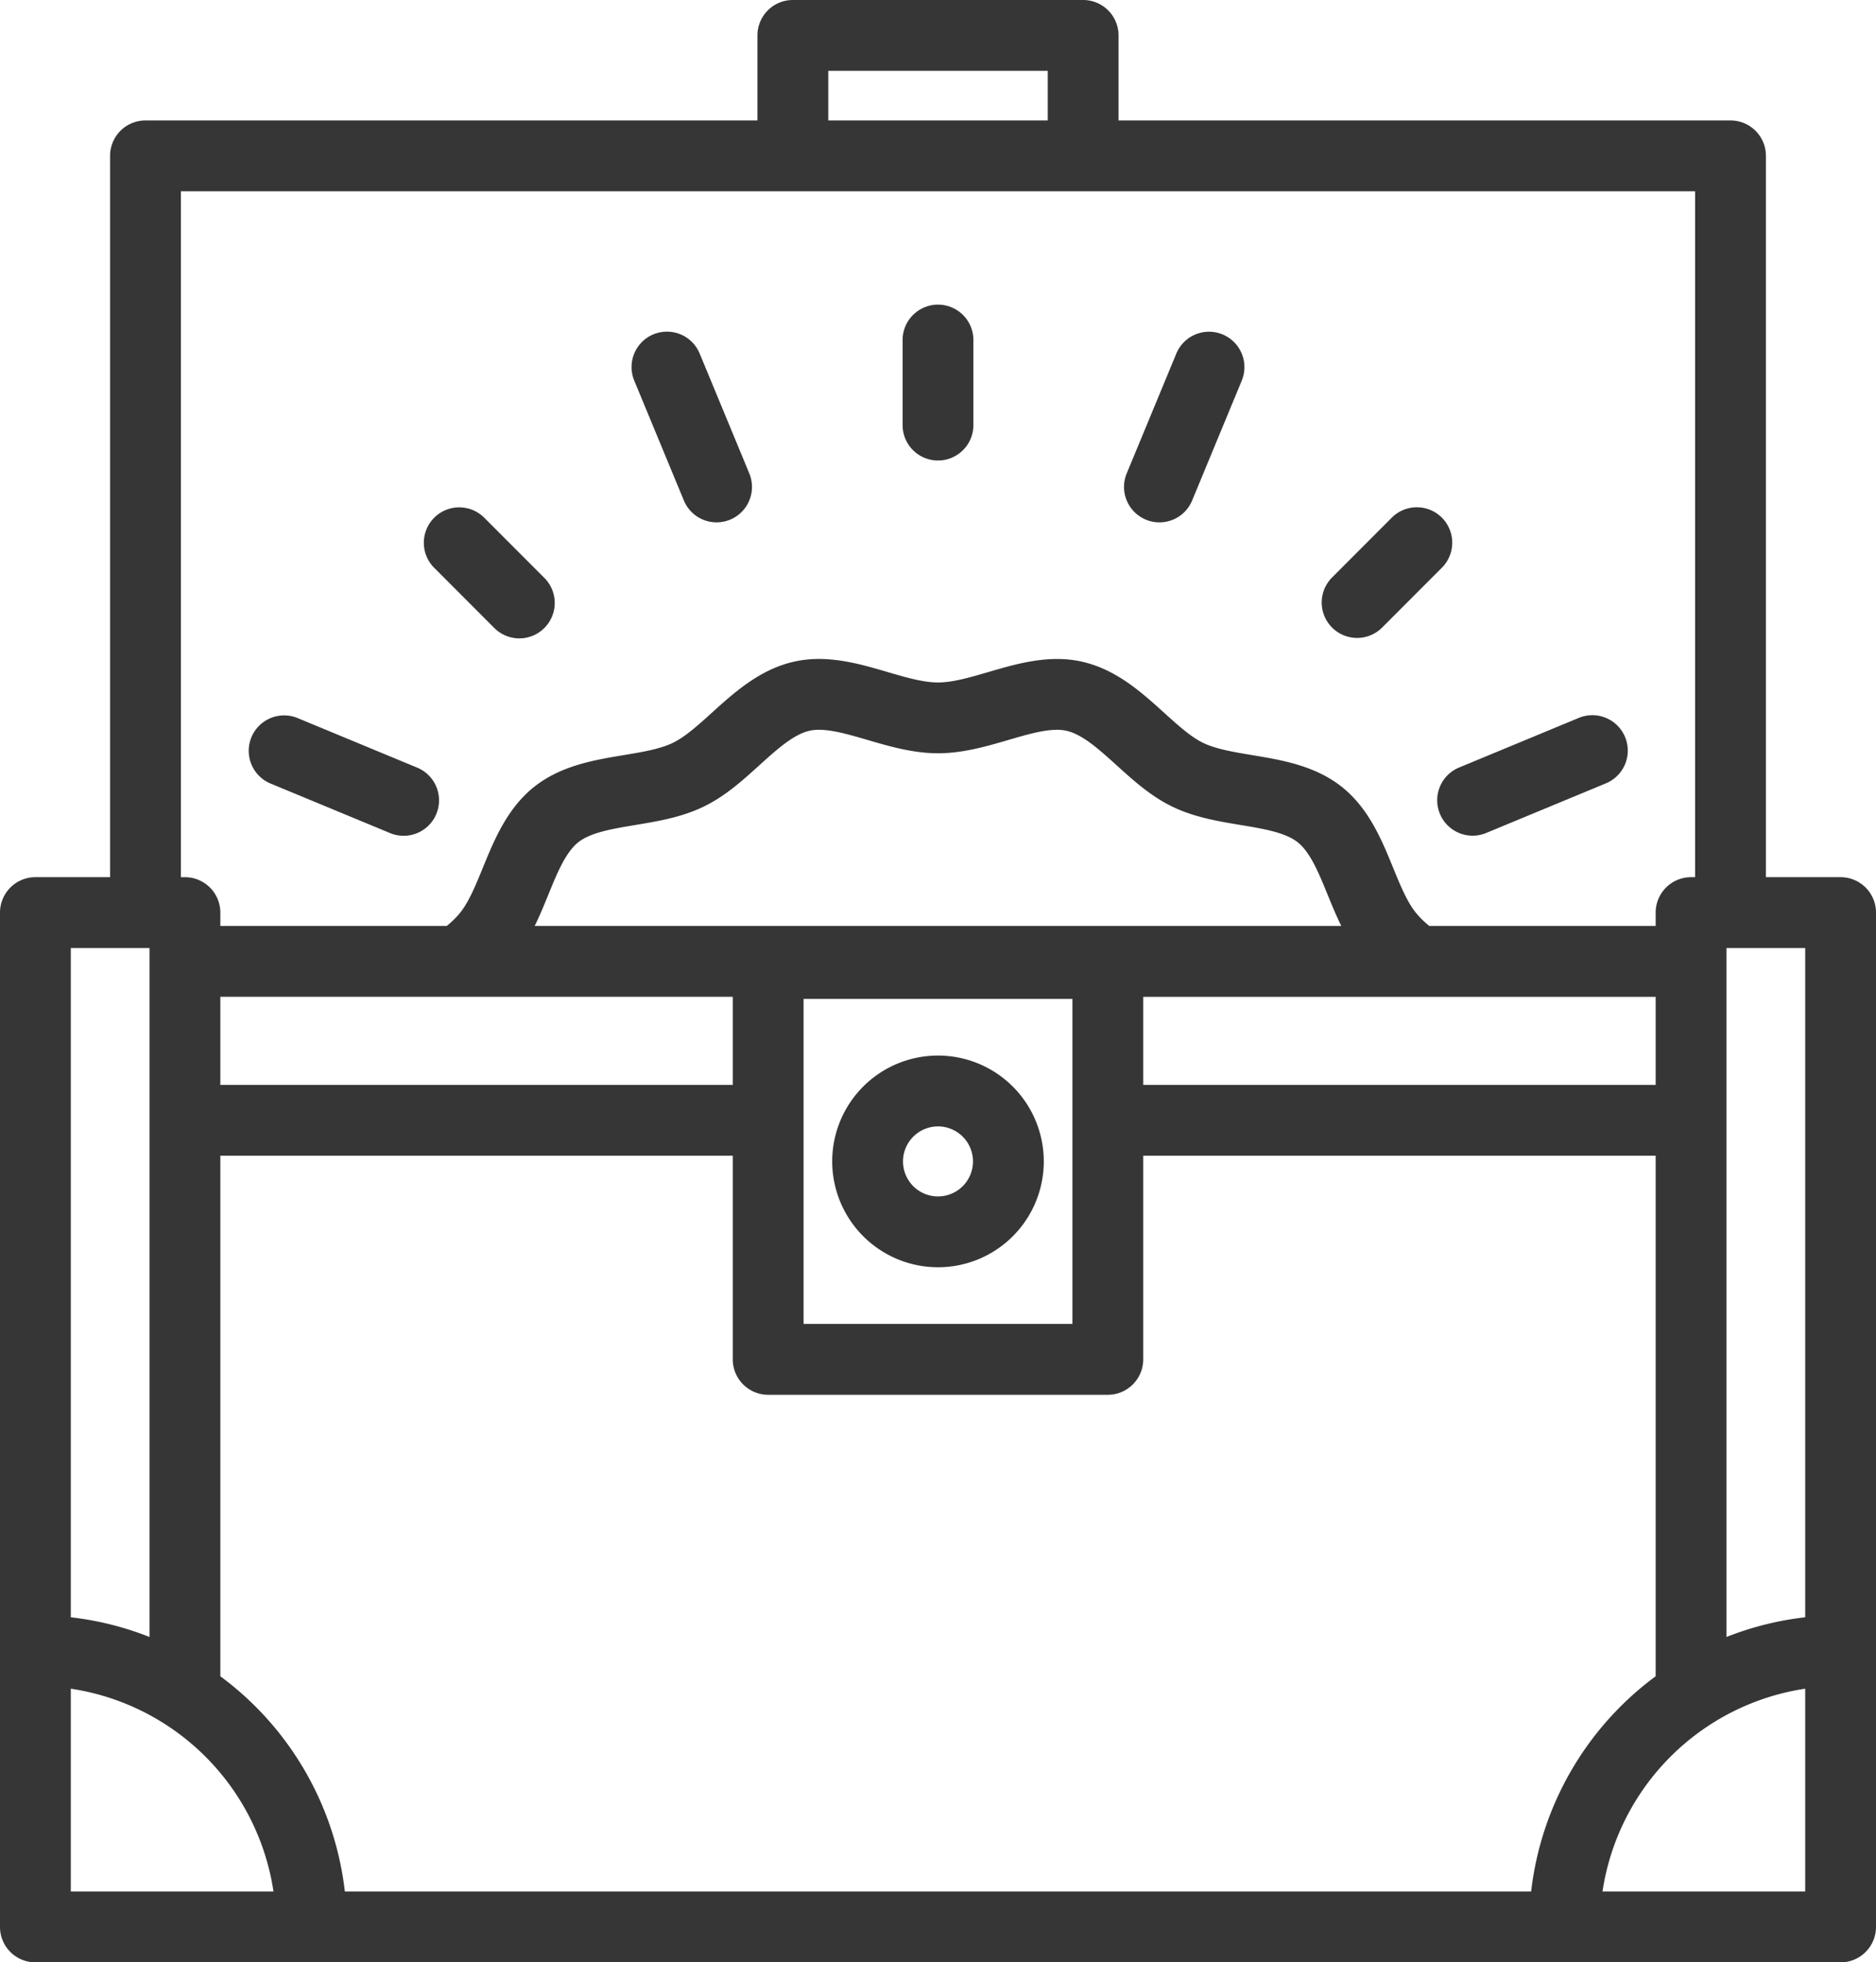 <svg xmlns="http://www.w3.org/2000/svg" width="397.44" height="415.48" viewBox="0 0 397.44 415.48">
  <g id="treasure" transform="translate(-9.02)">
    <path id="Pfad_69" data-name="Pfad 69" d="M398.96,185.72H383.14V33a7.5,7.5,0,0,0-7.5-7.5H245.988V7.5a7.5,7.5,0,0,0-7.5-7.5h-61.5a7.5,7.5,0,0,0-7.5,7.5v18H39.84a7.5,7.5,0,0,0-7.5,7.5V185.72H16.52a7.5,7.5,0,0,0-7.5,7.5V407.98a7.5,7.5,0,0,0,7.5,7.5H398.96a7.5,7.5,0,0,0,7.5-7.5V193.22A7.5,7.5,0,0,0,398.96,185.72Zm-7.5,156.7a65.459,65.459,0,0,0-16.68,4.169V200.72h16.68ZM359.78,229.7H251.218V211.053l108.563,0V229.7ZM236.218,211.49v68.821H179.261V211.49ZM122.295,196.05c1.081-2.19,2-4.436,2.9-6.645,1.879-4.594,3.654-8.932,6.309-11.053,2.632-2.1,7.239-2.867,12.116-3.678,4.813-.8,9.789-1.628,14.457-3.88,4.565-2.2,8.255-5.542,11.823-8.771,3.711-3.357,7.216-6.528,10.621-7.3,3.174-.721,7.606.574,12.3,1.946,4.518,1.322,9.639,2.82,14.919,2.82s10.4-1.5,14.919-2.82c4.691-1.372,9.121-2.667,12.3-1.945,3.4.771,6.9,3.943,10.616,7.3,3.567,3.228,7.257,6.566,11.824,8.771,4.666,2.251,9.643,3.079,14.455,3.879,4.877.811,9.483,1.577,12.112,3.675,2.656,2.123,4.431,6.461,6.309,11.054.9,2.21,1.825,4.457,2.906,6.646H122.295Zm41.966,15V229.7H55.7V211.05l2.047,0H164.261ZM55.7,244.7H164.261v43.11a7.5,7.5,0,0,0,7.5,7.5h71.957a7.5,7.5,0,0,0,7.5-7.5V244.7H359.78V354.908A66.01,66.01,0,0,0,333.4,400.479H82.079A66.011,66.011,0,0,0,55.7,354.909V244.7ZM184.492,15h46.5V25.5h-46.5ZM47.34,40.5h320.8V185.72h-.859a7.5,7.5,0,0,0-7.5,7.5v2.83H311.827a19.489,19.489,0,0,1-2.868-2.821c-1.867-2.337-3.29-5.818-4.8-9.5-2.4-5.877-5.128-12.54-10.833-17.1-5.68-4.533-12.763-5.711-19.011-6.75-3.943-.656-7.669-1.275-10.4-2.591-2.623-1.266-5.371-3.752-8.28-6.385-4.748-4.3-10.129-9.165-17.356-10.8-6.972-1.586-13.808.413-19.837,2.176-3.9,1.14-7.576,2.217-10.707,2.217s-6.812-1.077-10.708-2.217C191,140.51,184.17,138.511,177.2,140.1c-7.232,1.641-12.613,6.509-17.361,10.8-2.91,2.632-5.658,5.119-8.279,6.384-2.729,1.317-6.454,1.937-10.4,2.592-6.249,1.039-13.331,2.217-19.015,6.753-5.7,4.557-8.428,11.218-10.832,17.1-1.507,3.685-2.93,7.165-4.8,9.513a19.364,19.364,0,0,1-2.859,2.811H55.7v-2.83a7.5,7.5,0,0,0-7.5-7.5h-.86ZM40.7,200.72V346.59a65.42,65.42,0,0,0-16.68-4.17V200.72ZM24.02,400.48V357.538A51.108,51.108,0,0,1,66.961,400.48H24.02Zm343.26,0H348.517a51.108,51.108,0,0,1,42.943-42.942V400.48H367.28Z" fill="#363636"/>
    <path id="Pfad_70" data-name="Pfad 70" d="M207.74,97.5a7.5,7.5,0,0,0,7.5-7.5V72a7.5,7.5,0,1,0-15,0V90A7.5,7.5,0,0,0,207.74,97.5Z" fill="#363636"/>
    <path id="Pfad_71" data-name="Pfad 71" d="M153.9,105.967a7.5,7.5,0,0,0,13.858-5.742L157.269,74.9a7.5,7.5,0,1,0-13.857,5.742Z" fill="#363636"/>
    <path id="Pfad_72" data-name="Pfad 72" d="M113.645,132.867a7.5,7.5,0,1,0,10.61-10.6l-12.73-12.74a7.5,7.5,0,0,0-10.61,10.6Z" fill="#363636"/>
    <path id="Pfad_73" data-name="Pfad 73" d="M66.29,165.874l25.32,10.49a7.5,7.5,0,1,0,5.742-13.857l-25.32-10.49a7.5,7.5,0,0,0-5.742,13.857Z" fill="#363636"/>
    <path id="Pfad_74" data-name="Pfad 74" d="M314.071,172.306a7.495,7.495,0,0,0,9.8,4.058l25.32-10.49a7.5,7.5,0,1,0-5.742-13.857l-25.32,10.49A7.5,7.5,0,0,0,314.071,172.306Z" fill="#363636"/>
    <path id="Pfad_75" data-name="Pfad 75" d="M296.53,135.066a7.479,7.479,0,0,0,5.306-2.2l12.729-12.74a7.5,7.5,0,0,0-10.611-10.6l-12.729,12.74a7.5,7.5,0,0,0,5.3,12.8Z" fill="#363636"/>
    <path id="Pfad_76" data-name="Pfad 76" d="M251.78,110.025a7.493,7.493,0,0,0,9.8-4.059l10.489-25.32a7.5,7.5,0,1,0-13.858-5.74l-10.489,25.32A7.5,7.5,0,0,0,251.78,110.025Z" fill="#363636"/>
    <path id="Pfad_77" data-name="Pfad 77" d="M207.739,268.312A22.412,22.412,0,1,0,185.327,245.9,22.437,22.437,0,0,0,207.739,268.312Zm0-29.823a7.412,7.412,0,1,1-7.412,7.412A7.42,7.42,0,0,1,207.739,238.489Z" fill="#363636"/>
  </g>
</svg>

